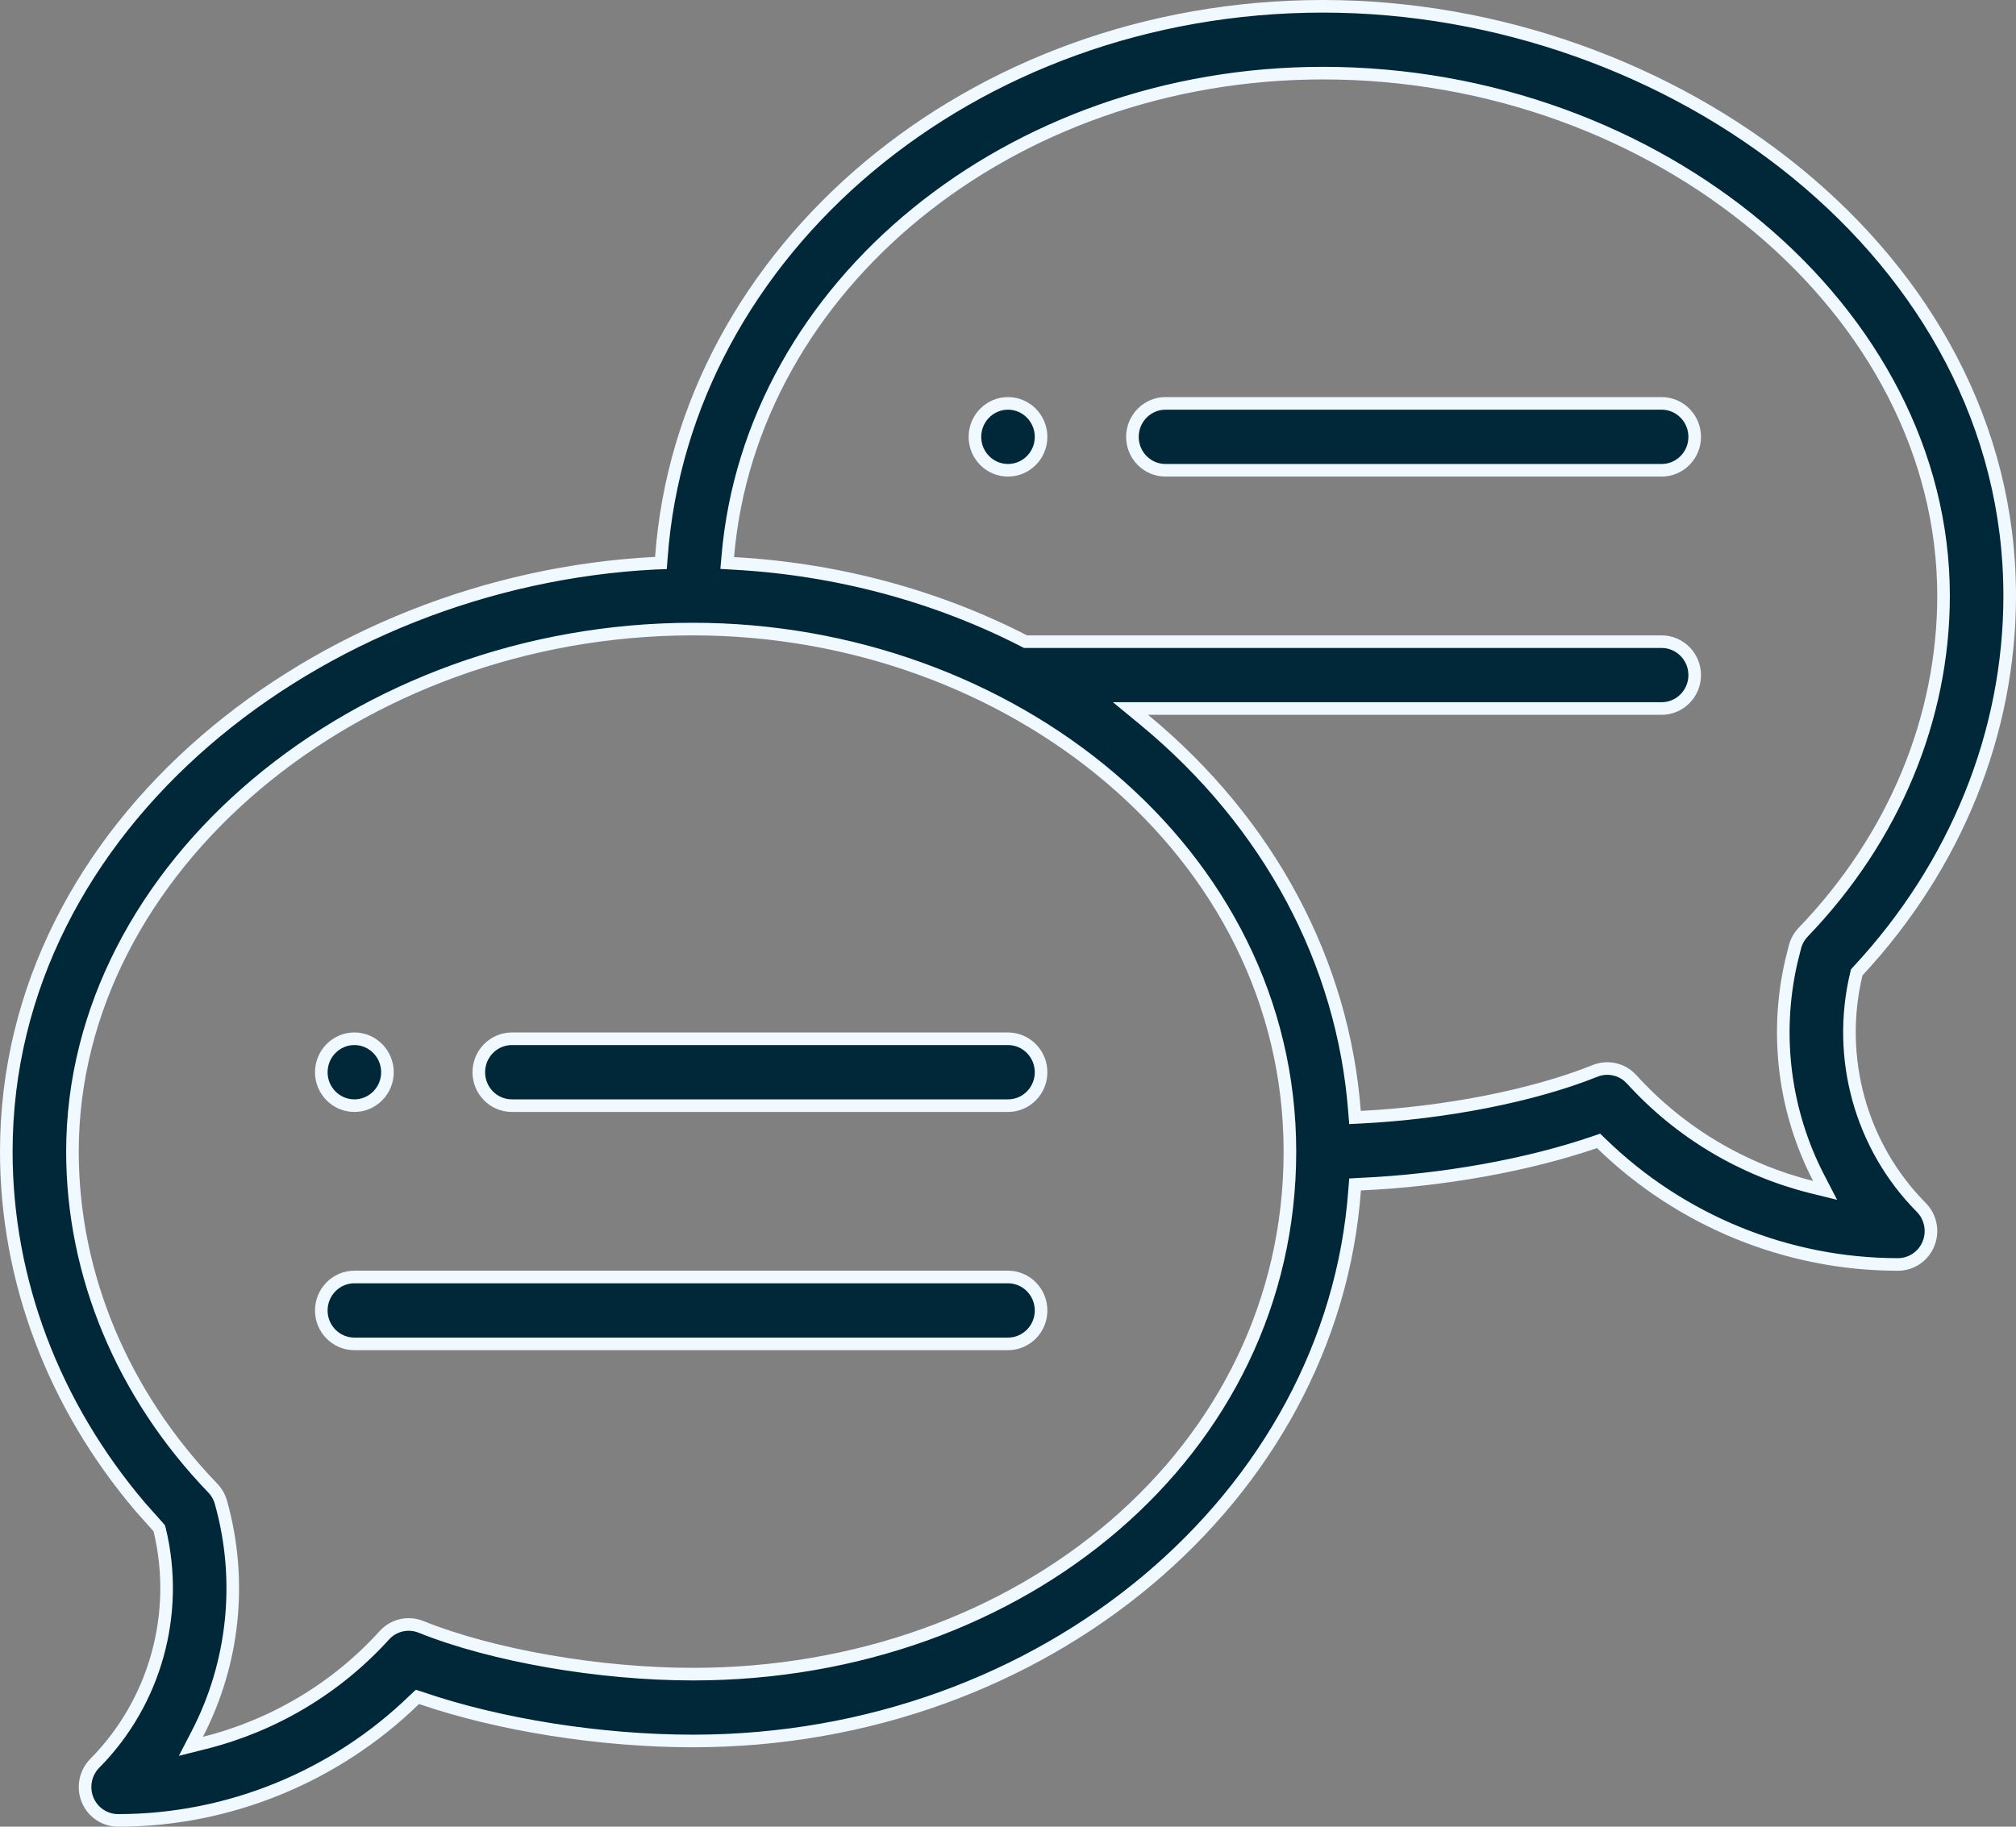<svg width="32" height="29" viewBox="0 0 32 29" fill="none" xmlns="http://www.w3.org/2000/svg">
<rect x="0" y="0" width="32" height="29" fill="#808080" stroke="none"/>
<g clip-path="url(#clip0_4717_11904)">
<path d="M16 6.404C16.289 6.404 16.525 6.642 16.525 6.936C16.525 7.229 16.289 7.466 16 7.466C15.711 7.466 15.475 7.229 15.475 6.936C15.475 6.642 15.711 6.404 16 6.404Z" fill="#002839" stroke="#EFF9FF" stroke-width="0.2"/>
<path d="M5.625 16.491C5.914 16.491 6.15 16.729 6.15 17.023C6.15 17.316 5.914 17.553 5.625 17.553C5.336 17.553 5.1 17.316 5.1 17.023C5.1 16.729 5.336 16.491 5.625 16.491Z" fill="#002839" stroke="#EFF9FF" stroke-width="0.2"/>
<path d="M21 0.1C26.537 0.1 31.899 4.052 31.9 9.456C31.9 11.632 31.047 13.743 29.49 15.417L29.472 15.437L29.466 15.462C29.147 16.79 29.534 18.198 30.496 19.168C30.646 19.32 30.692 19.548 30.61 19.747C30.529 19.945 30.338 20.074 30.126 20.074C28.37 20.074 26.677 19.38 25.419 18.155L25.374 18.112L25.316 18.132C24.249 18.498 22.898 18.741 21.598 18.799L21.509 18.804L21.502 18.892C21.148 23.758 16.584 27.639 11 27.639C9.527 27.639 7.916 27.381 6.685 26.958L6.626 26.939L6.582 26.98C5.324 28.205 3.631 28.9 1.875 28.9C1.663 28.9 1.471 28.771 1.39 28.573C1.309 28.374 1.354 28.146 1.504 27.994C2.466 27.023 2.854 25.616 2.535 24.288L2.528 24.263L2.511 24.243L2.228 23.925C0.851 22.306 0.1 20.323 0.1 18.282C0.1 13.081 5.079 9.211 10.403 8.941L10.491 8.938L10.498 8.849C10.851 3.982 15.416 0.1 21 0.1ZM11 9.987C5.677 9.987 1.151 13.769 1.15 18.282C1.15 20.236 1.942 22.133 3.377 23.624C3.438 23.687 3.482 23.764 3.506 23.848C3.857 25.095 3.71 26.411 3.132 27.527L3.03 27.724L3.245 27.67C4.333 27.398 5.332 26.809 6.1 25.962C6.247 25.799 6.478 25.746 6.681 25.827C7.82 26.285 9.515 26.578 11 26.578C16.21 26.578 20.475 23.046 20.475 18.282C20.474 13.518 16.03 9.987 11 9.987ZM21 1.161C16.025 1.161 11.916 4.54 11.552 8.836L11.543 8.938L11.646 8.944C13.271 9.033 14.851 9.454 16.257 10.176L16.278 10.187H26.375C26.664 10.187 26.9 10.424 26.9 10.718C26.9 11.011 26.664 11.248 26.375 11.248H17.944L18.159 11.425C20.155 13.072 21.32 15.289 21.5 17.645L21.508 17.741L21.605 17.736C22.927 17.67 24.331 17.398 25.319 17.001C25.496 16.93 25.695 16.962 25.841 17.08L25.9 17.136C26.669 17.983 27.667 18.573 28.755 18.845L28.97 18.898L28.868 18.701C28.326 17.655 28.164 16.433 28.435 15.257L28.494 15.023C28.518 14.938 28.563 14.861 28.623 14.798C30.057 13.308 30.85 11.41 30.85 9.456C30.849 4.943 26.323 1.161 21 1.161Z" fill="#002839" stroke="#EFF9FF" stroke-width="0.2"/>
<path d="M8.125 16.491H16C16.289 16.491 16.525 16.729 16.525 17.023C16.525 17.316 16.289 17.553 16 17.553H8.125C7.836 17.553 7.6 17.316 7.6 17.023C7.6 16.729 7.836 16.491 8.125 16.491Z" fill="#002839" stroke="#EFF9FF" stroke-width="0.2"/>
<path d="M5.625 20.273H16C16.289 20.273 16.525 20.511 16.525 20.805C16.525 21.098 16.289 21.335 16 21.335H5.625C5.336 21.335 5.1 21.098 5.1 20.805C5.1 20.511 5.336 20.273 5.625 20.273Z" fill="#002839" stroke="#EFF9FF" stroke-width="0.2"/>
<path d="M18.5 6.404H26.375C26.664 6.404 26.9 6.642 26.9 6.936C26.9 7.229 26.664 7.466 26.375 7.466H18.5C18.211 7.466 17.975 7.229 17.975 6.936C17.975 6.642 18.211 6.404 18.5 6.404Z" fill="#002839" stroke="#EFF9FF" stroke-width="0.2"/>
</g>
<defs>
<clipPath id="clip0_4717_11904">
<rect width="32" height="29" fill="white"/>
</clipPath>
</defs>
</svg>
